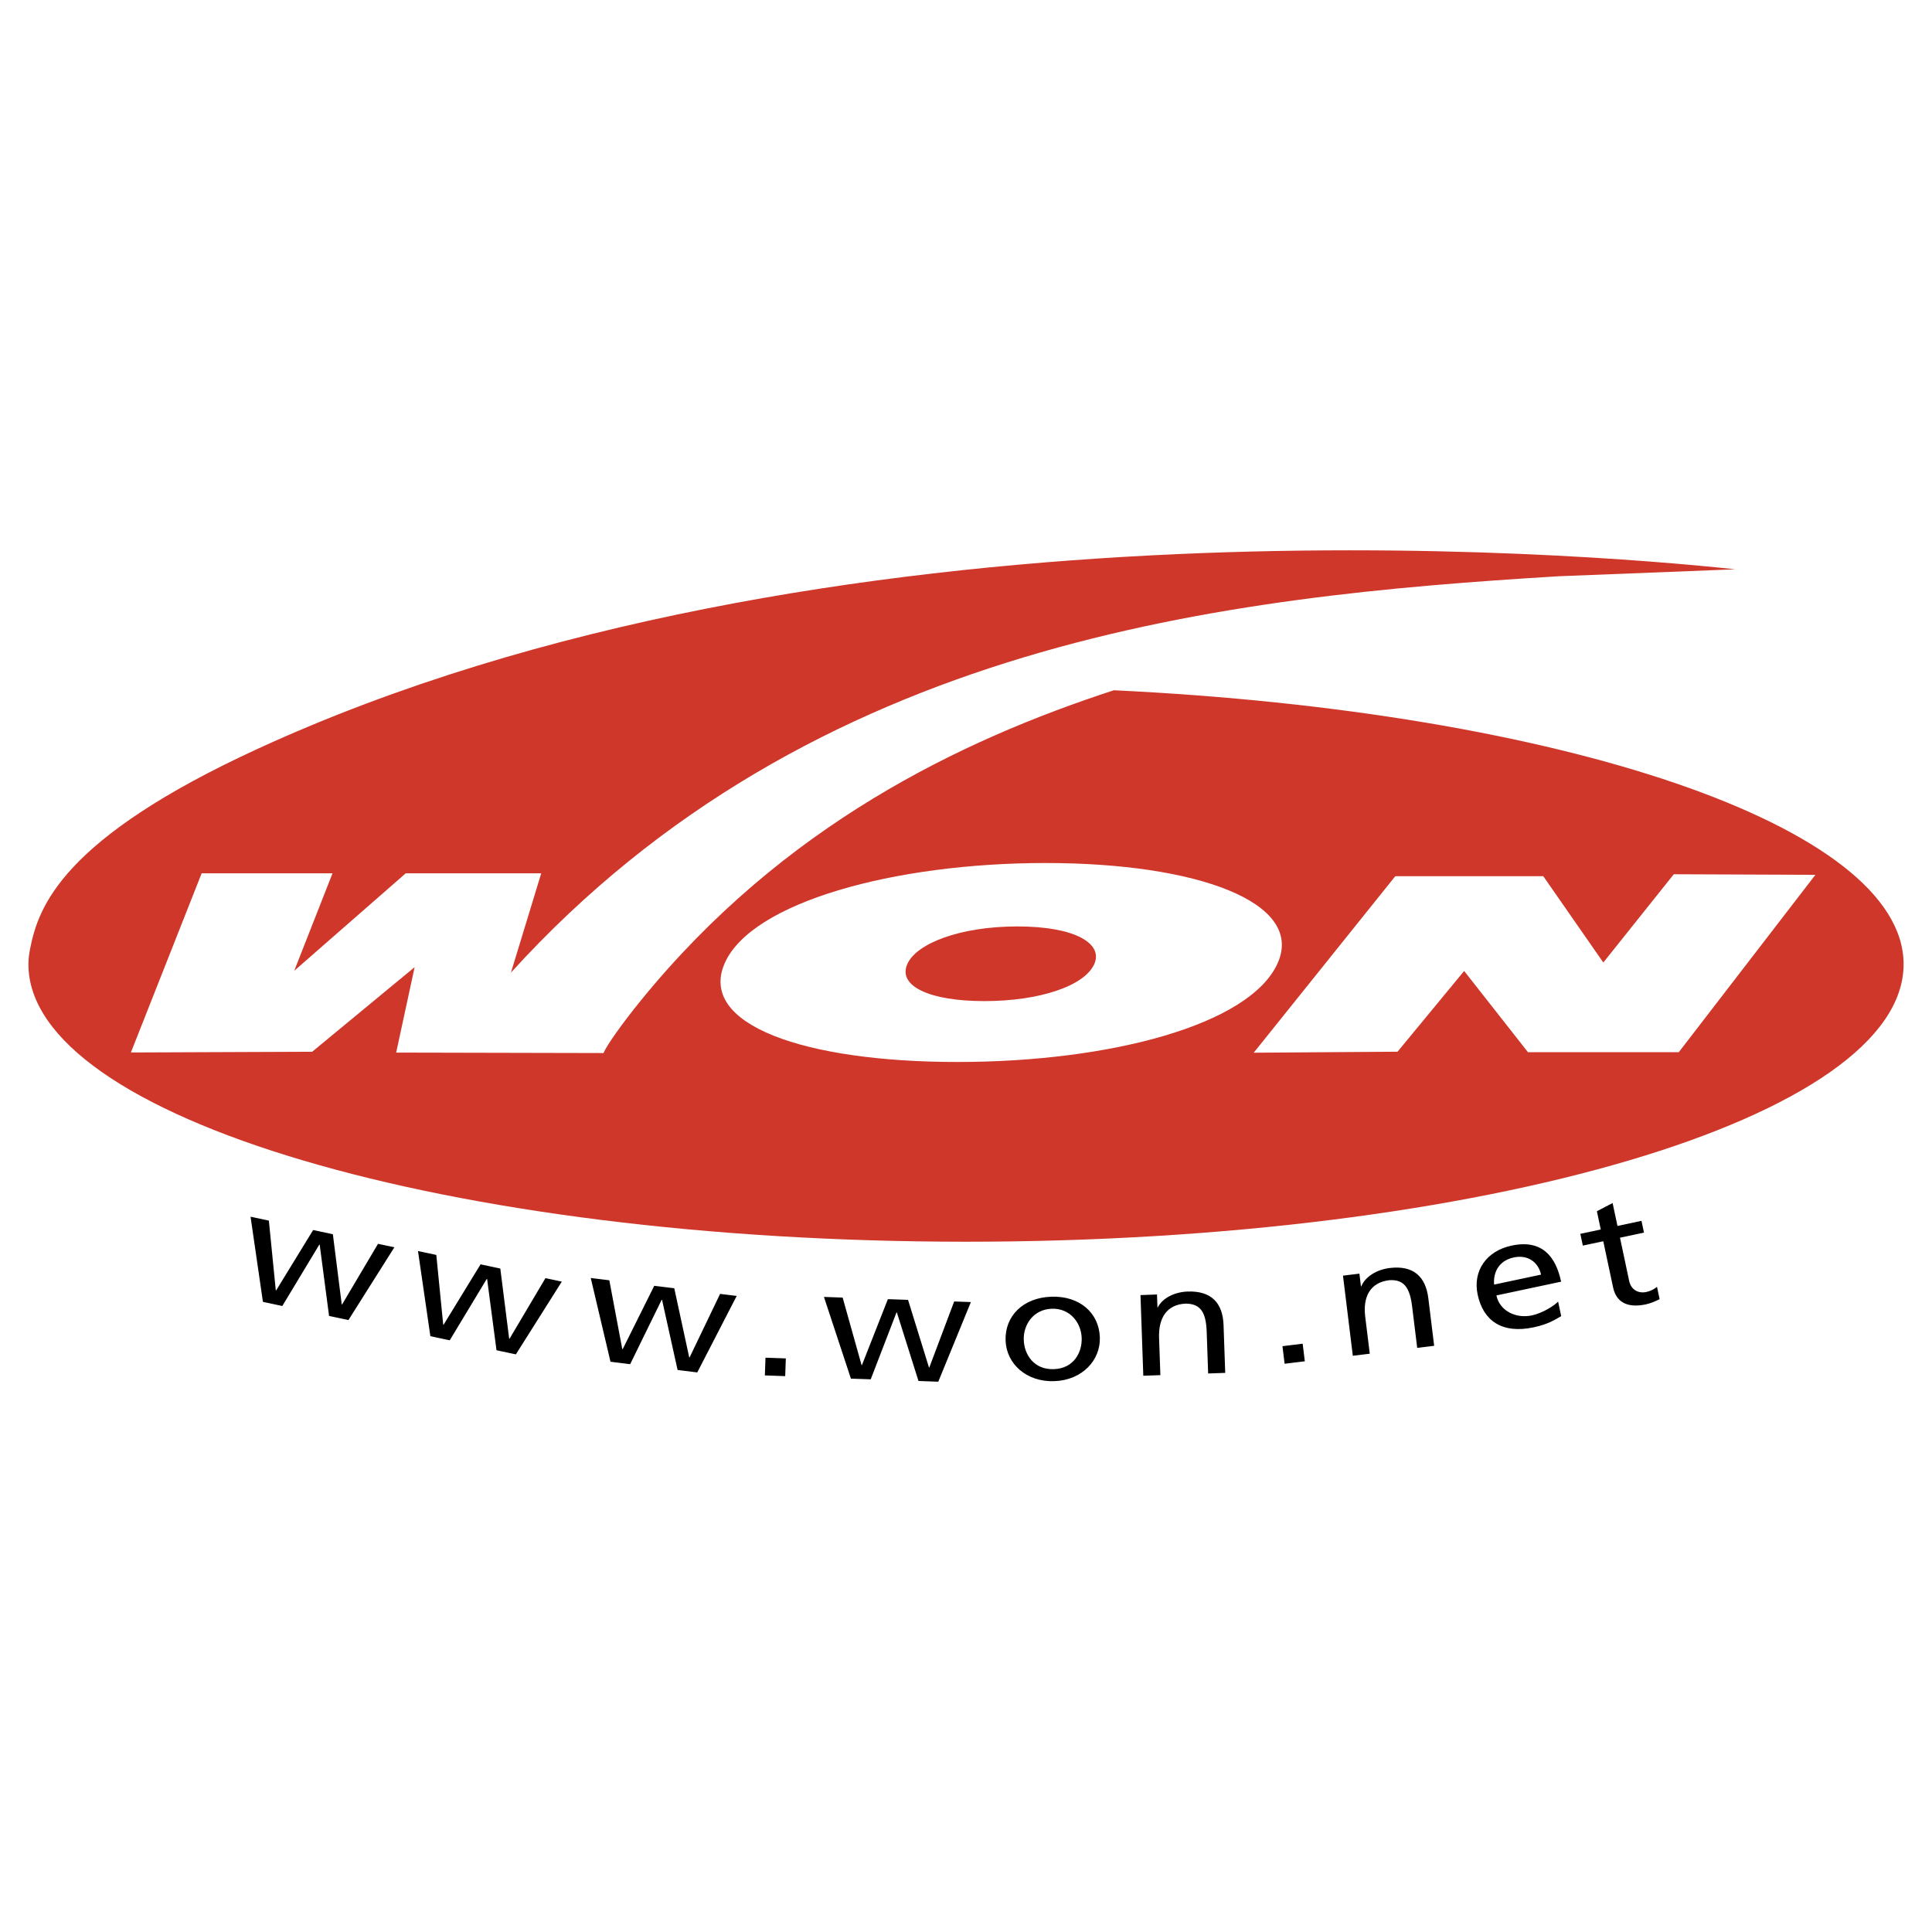 <svg xmlns="http://www.w3.org/2000/svg" width="2500" height="2500" viewBox="0 0 192.756 192.756"><g fill-rule="evenodd" clip-rule="evenodd"><path fill="#fff" d="M0 0h192.756v192.756H0V0z"/><path d="M69.06 73.464l50.176-16.83 53.893.164c-28.549 2.144-50.582 8.053-61.771 12.025-6.354 2.255-9.486 9.429-9.486 9.429L69.06 73.464z" fill="#fff"/><path d="M97.02 71.891c50.363 0 91.191 11.021 91.191 24.617s-40.828 24.617-91.191 24.617c-50.364 0-91.192-11.021-91.192-24.617 0-13.595 40.828-24.617 91.192-24.617z" fill="#fff"/><path d="M104.314 86.103c-15.147 0-29.323 3.93-32.001 9.978-2.735 6.174 7.995 9.873 23.209 9.873 15.212 0 29.222-3.699 31.956-9.873 2.68-6.048-8.015-9.978-23.164-9.978zm-2.802 6.328c5.754 0 8.57 1.709 7.666 3.75-.973 2.193-5.477 3.699-10.967 3.699-5.489 0-8.659-1.506-7.687-3.699.904-2.041 5.233-3.75 10.988-3.75zm23.57 12.598l14.35-.1 6.646-8.055 6.367 8.104h15.047l13.631-17.697-14.129-.057-7.031 8.807-5.99-8.613h-14.764l-14.127 17.611zm48.047-48.231l-17.607.694c-33.115 2.01-74.458 6.406-104.544 39.544l3.02-9.907H40.482l-11.126 9.725 3.82-9.725H20.119l-7.06 17.877 18.086-.072 10.223-8.441-1.842 8.523 20.686.047c.298-.732 1.862-2.955 3.724-5.242 14.191-17.45 31.841-25.944 47.189-30.954 44.541 2.121 78.797 13.551 78.797 27.334 0 15.289-41.881 27.686-93.544 27.686S2.835 111.491 2.835 96.201c0-.535.071-1.035.172-1.561.826-4.157 3.145-10.933 22.674-19.917 56.448-25.964 132.116-19.56 147.448-17.925z" fill="#ce3729"/><path d="M39.347 124.441l-1.632-.345-3.585 6.05-.035-.007-.885-7-1.969-.418-3.691 6.025-.035-.006-.69-6.959-1.827-.388 1.234 8.494 1.934.412 3.693-6.123.036.006.936 7.109 1.933.41 4.583-7.26zM56.052 127.867l-1.632-.347-3.585 6.05-.035-.008-.885-7-1.969-.419-3.691 6.029-.035-.008-.69-6.959-1.827-.389 1.235 8.496 1.933.411 3.693-6.123.035.007.937 7.108 1.933.41 4.583-7.258zM73.5 129.295l-1.656-.203-3.044 6.34-.036-.006-1.492-6.897-1.997-.244-3.152 6.326-.037-.004-1.293-6.873-1.854-.228 1.971 8.355 1.962.243 3.144-6.424.037.006 1.551 6.998 1.963.242 3.933-7.631zM76.311 137.225l2.029.072.062-1.768-2.029-.072-.062 1.768zM96.865 129.908l-1.667-.06-2.479 6.582-.036-.002-2.087-6.74-2.012-.071-2.588 6.578-.037-.002-1.888-6.732-1.866-.066 2.691 8.152 1.976.068 2.572-6.672.037.002 2.156 6.836 1.976.071 3.252-7.944zM100.328 133.75c.08 2.305 2.068 4.146 4.859 4.049 2.771-.096 4.625-2.072 4.545-4.377-.084-2.445-2.031-4.146-4.84-4.049-2.828.098-4.65 1.932-4.564 4.377zm1.813-.062c-.055-1.531.963-3.051 2.793-3.115 1.812-.064 2.934 1.383 2.986 2.914.051 1.436-.781 3.045-2.775 3.113-2.012.07-2.956-1.477-3.004-2.912zM114.068 137.258l1.703-.059-.131-3.725c-.068-1.957.756-3.344 2.693-3.412 1.49.027 1.992.926 2.059 2.805l.145 4.166 1.705-.061-.168-4.781c-.076-2.162-1.189-3.418-3.582-3.334-1.287.045-2.5.639-2.975 1.572l-.037.002-.045-1.279-1.648.059.281 8.047zM128.166 136.062l2.016-.246-.215-1.755-2.016.248.215 1.753zM134.971 135.266l1.691-.207-.455-3.699c-.238-1.943.461-3.396 2.387-3.633 1.484-.104 2.064.748 2.293 2.613l.508 4.137 1.691-.207-.582-4.748c-.264-2.148-1.484-3.303-3.859-3.012-1.277.158-2.434.857-2.826 1.828l-.037.004-.154-1.27-1.639.201.982 7.993zM155.453 129.859c-.346.379-1.518 1.145-2.617 1.379-1.578.336-3.207-.432-3.539-1.992l6.457-1.373c-.539-2.531-1.922-4.24-4.936-3.6-2.555.543-3.889 2.555-3.393 4.887.545 2.564 2.377 3.949 5.588 3.268 1.49-.318 2.152-.781 2.748-1.117l-.308-1.452zm-6.385-1.695c-.094-1.045.332-2.361 1.963-2.709 1.438-.305 2.463.51 2.719 1.715l-4.682.994zM163.771 121.803l-2.395.51-.486-2.285-1.568.816.387 1.822-2.039.434.25 1.174 2.039-.434.979 4.604c.334 1.576 1.549 2.059 3.27 1.693.533-.113 1.021-.346 1.373-.518l-.262-1.236c-.219.193-.562.41-1.076.52-.764.162-1.506-.195-1.701-1.107l-.916-4.309 2.395-.51-.25-1.174z"/></g></svg>